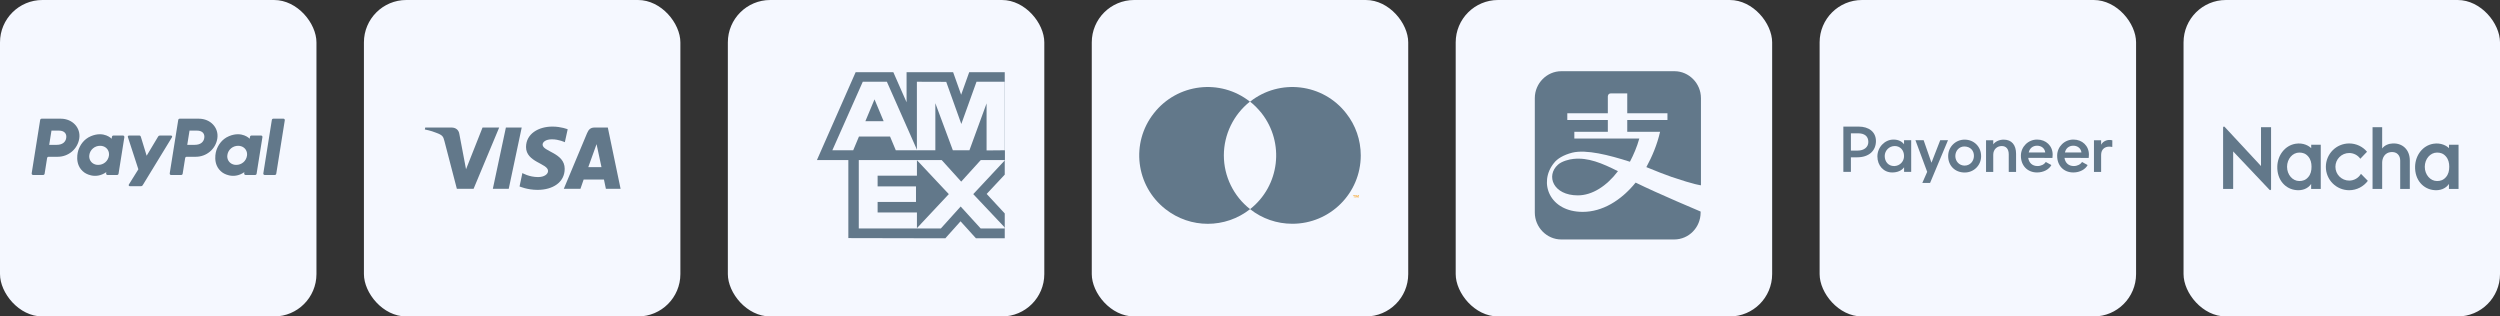 <svg width="316" height="40" viewBox="0 0 316 40" fill="none" xmlns="http://www.w3.org/2000/svg">
<rect x="0" y="0" width="316" height="40" fill="#333333" stroke="none"/>
<rect width="40" height="40" rx="5.359" fill="#F5F8FF"/>
<rect x="46" width="40" height="40" rx="5.359" fill="#F5F8FF"/>
<g clip-path="url(#clip0_57570_15933)">
<path d="M69.821 16C68.066 16 66.491 16.913 66.491 18.588C66.491 20.518 69.274 20.649 69.274 21.609C69.274 22.014 68.802 22.381 68.01 22.381C66.878 22.381 66.029 21.873 66.029 21.873L65.67 23.567C65.67 23.567 66.642 24 67.944 24C69.868 24 71.377 23.049 71.377 21.337C71.377 19.303 68.585 19.172 68.585 18.278C68.585 17.958 68.972 17.609 69.764 17.609C70.66 17.609 71.396 17.977 71.396 17.977L71.755 16.339C71.745 16.339 70.943 16 69.821 16ZM53.747 16.122L53.7 16.367C53.7 16.367 54.436 16.499 55.106 16.772C55.964 17.082 56.021 17.261 56.172 17.817L57.747 23.868H59.86L63.095 16.122H60.992L58.907 21.393L58.058 16.922C57.983 16.414 57.587 16.122 57.096 16.122H53.747ZM63.944 16.122L62.294 23.868H64.303L65.944 16.122H63.944ZM75.132 16.122C74.65 16.122 74.396 16.377 74.207 16.828L71.264 23.868H73.368L73.773 22.692H76.339L76.584 23.868H78.442L76.829 16.122H75.132ZM75.405 18.221L76.028 21.129H74.358L75.405 18.221Z" fill="#62788A"/>
</g>
<rect x="92" width="40" height="40" rx="5.359" fill="#F5F8FF"/>
<g clip-path="url(#clip1_57570_15933)">
<path d="M96 35H127V4H96V35Z" fill="#F5F8FF"/>
<path d="M107.23 30.095L119.488 30.121L121.413 27.973L123.352 30.113H127V26.979L124.715 24.515L127 22.073V19.005L107.23 18.987V30.095Z" fill="#62788A"/>
<path fill-rule="evenodd" clip-rule="evenodd" d="M108.55 28.877V20.209H115.9V22.206H110.93V23.561H115.781V25.525H110.93V26.856H115.9V28.877L108.55 28.877Z" fill="#F5F8FF"/>
<path d="M123.988 20.209L121.496 22.957L119.011 20.209H115.863L119.93 24.538L115.863 28.877H118.925L121.428 26.102L123.957 28.877H127V28.754L123.02 24.538L127 20.278V20.209H123.988Z" fill="#F5F8FF"/>
<path d="M122.507 9.128L121.489 11.975L120.475 9.128H114.591V12.928L112.918 9.128H108.152L103.257 20.236H127V9.128H122.507Z" fill="#62788A"/>
<path fill-rule="evenodd" clip-rule="evenodd" d="M109.385 15.317L110.538 12.56L111.691 15.317H109.385ZM109.054 10.335L105.208 18.995H107.846L108.572 17.261H112.503L113.228 18.995H115.932L112.102 10.335H109.054Z" fill="#F5F8FF"/>
<path d="M115.895 18.993L118.228 18.993V13.045L120.44 18.993H122.536L124.704 13.065V19.014L127 18.993V10.333H123.431L121.511 15.67L119.603 10.346L115.895 10.333V18.993Z" fill="#F5F8FF"/>
</g>
<rect x="138" width="40" height="40" rx="5.359" fill="#F5F8FF"/>
<g clip-path="url(#clip2_57570_15933)">
<path d="M161.785 12.848H154.214V26.436H161.785V12.848Z" fill="#F5F8FF"/>
<path d="M154.695 19.642C154.695 17.001 155.921 14.481 157.988 12.848C154.239 9.896 148.807 10.544 145.851 14.313C142.895 18.058 143.543 23.483 147.317 26.436C150.465 28.908 154.864 28.908 158.012 26.436C155.921 24.803 154.695 22.283 154.695 19.642Z" fill="#62788A"/>
<path d="M172 19.642C172 24.419 168.131 28.284 163.348 28.284C161.401 28.284 159.526 27.636 158.012 26.436C161.762 23.483 162.41 18.058 159.454 14.289C159.022 13.761 158.541 13.257 158.012 12.848C161.762 9.896 167.217 10.544 170.15 14.313C171.351 15.825 172 17.698 172 19.642Z" fill="#62788A"/>
<path d="M171.183 24.995V24.707H171.303V24.659H171.015V24.707H171.135V24.995H171.183ZM171.736 24.995V24.659H171.64L171.543 24.899L171.447 24.659H171.351V24.995H171.423V24.731L171.519 24.947H171.592L171.688 24.731V24.995H171.736Z" fill="#F79E1B"/>
</g>
<rect x="184" width="40" height="40" rx="5.359" fill="#F5F8FF"/>
<path fill-rule="evenodd" clip-rule="evenodd" d="M211.274 22.357C214.28 23.378 215 23.421 215 23.421V12.403C215 10.531 213.476 9 211.655 9H197.345C195.524 9 194 10.531 194 12.403V26.866C194 28.738 195.524 30.269 197.345 30.269H211.613C213.476 30.269 214.958 28.738 214.958 26.866V26.739C214.958 26.739 209.496 24.442 206.744 23.08C204.881 25.377 202.51 26.781 200.054 26.781C195.863 26.781 194.423 23.08 196.413 20.613C196.837 20.06 197.599 19.592 198.742 19.294C200.52 18.869 203.357 19.592 206.024 20.443C206.49 19.55 206.913 18.571 207.21 17.508H198.996V16.657H203.23V15.168H198.107V14.317H203.23V12.19C203.23 12.19 203.23 11.807 203.611 11.807H205.685V14.317H210.766V15.168H205.685V16.657H209.835C209.454 18.316 208.819 19.805 208.099 21.123C209.327 21.634 210.427 22.059 211.274 22.357Z" fill="#62788A"/>
<path fill-rule="evenodd" clip-rule="evenodd" d="M198.869 20.088C198.382 20.129 197.408 20.374 196.921 20.822C195.38 22.208 196.313 24.695 199.437 24.695C201.263 24.695 203.089 23.513 204.509 21.637C202.48 20.618 200.736 19.884 198.869 20.088Z" fill="#62788A"/>
<rect x="230" width="40" height="40" rx="5.359" fill="#F5F8FF"/>
<path d="M233.954 21.722V19.884H234.747C236.228 19.884 237.119 19.06 237.119 17.83C237.119 16.671 236.221 16 234.923 16H233V21.722H233.954ZM234.881 16.852C235.646 16.852 236.158 17.202 236.158 17.942C236.158 18.627 235.582 19.032 234.832 19.032H233.954V16.852H234.881ZM250.411 19.724C250.411 18.543 249.512 17.649 248.326 17.649C247.182 17.649 246.249 18.571 246.249 19.71C246.249 19.724 246.249 19.731 246.249 19.745C246.249 20.939 247.112 21.805 248.326 21.805C249.463 21.82 250.396 20.918 250.411 19.787C250.418 19.765 250.418 19.745 250.411 19.724ZM247.154 19.724C247.154 19.039 247.66 18.494 248.326 18.515C249.063 18.536 249.519 19.046 249.505 19.724C249.491 20.408 248.993 20.932 248.326 20.932C247.66 20.932 247.154 20.401 247.154 19.724ZM259.428 19.961C259.449 19.821 259.456 19.682 259.456 19.542C259.456 18.424 258.6 17.642 257.512 17.642C256.382 17.628 255.456 18.529 255.442 19.654C255.442 19.668 255.442 19.689 255.442 19.703C255.442 20.918 256.256 21.799 257.484 21.799C258.312 21.799 259.007 21.407 259.295 20.862L258.586 20.471C258.396 20.779 257.996 20.988 257.54 20.988C256.909 20.988 256.46 20.604 256.368 19.954L259.428 19.961ZM256.432 19.27C256.551 18.739 256.944 18.417 257.491 18.417C258.046 18.417 258.467 18.767 258.516 19.27H256.432ZM245.246 17.719L244.137 20.569L243.147 17.719H242.109L243.596 21.722L242.979 23.126H243.961L246.228 17.719H245.246ZM267 17.739C266.874 17.705 266.74 17.684 266.607 17.691C266.214 17.691 265.772 17.914 265.582 18.298V17.726H264.677V21.729H265.582V19.584C265.582 18.843 266.081 18.536 266.593 18.536C266.726 18.536 266.867 18.55 266.993 18.578C266.993 18.585 267 17.739 267 17.739ZM264.011 19.961C264.032 19.821 264.039 19.682 264.039 19.542C264.039 18.424 263.182 17.642 262.095 17.642C260.965 17.628 260.039 18.529 260.025 19.654C260.025 19.668 260.025 19.689 260.025 19.703C260.025 20.918 260.839 21.799 262.067 21.799C262.895 21.799 263.589 21.407 263.877 20.862L263.168 20.471C262.979 20.779 262.579 20.988 262.123 20.988C261.491 20.988 261.042 20.604 260.951 19.954L264.011 19.961ZM261.007 19.27C261.126 18.739 261.519 18.417 262.067 18.417C262.621 18.417 263.042 18.767 263.091 19.27H261.007ZM240.67 19.717C240.684 20.401 240.144 20.967 239.456 20.988C239.435 20.988 239.421 20.988 239.4 20.988C238.698 20.988 238.228 20.443 238.228 19.717C238.235 19.025 238.789 18.466 239.484 18.459C240.193 18.452 240.67 18.997 240.67 19.717ZM254.832 19.444C254.832 18.326 254.284 17.649 253.26 17.649C252.719 17.649 252.221 17.879 251.947 18.243V17.726H251.035V21.729H251.947V19.556C251.947 18.885 252.432 18.459 253.014 18.459C253.596 18.459 253.905 18.85 253.905 19.514V21.729H254.832V19.444ZM240.67 17.719V18.236C240.404 17.886 239.975 17.642 239.337 17.642C238.228 17.642 237.302 18.62 237.302 19.773C237.302 20.932 238.095 21.799 239.168 21.799C239.863 21.799 240.382 21.554 240.677 21.142V21.722H241.575V17.719H240.67Z" fill="#62788A"/>
<rect x="276" width="40" height="40" rx="5.359" fill="#F5F8FF"/>
<path d="M302.443 18.132C301.935 18.148 301.404 18.358 301.106 18.769V16.075H299.89V23.882H301.106V20.559C301.106 19.938 301.452 19.285 302.225 19.221C302.588 19.197 302.886 19.285 303.079 19.487C303.288 19.696 303.385 19.962 303.385 20.301C303.385 21.035 303.385 23.745 303.385 23.745V23.882H304.601V20.309C304.601 19.632 304.391 19.075 303.989 18.68C303.602 18.301 303.071 18.108 302.443 18.132Z" fill="#62788A"/>
<path d="M296.936 22.826C295.977 22.826 295.196 22.043 295.196 21.084C295.196 20.124 295.977 19.341 296.936 19.341C297.515 19.341 298.031 19.624 298.345 20.067L299.19 19.18C298.651 18.535 297.837 18.132 296.936 18.132C295.309 18.132 293.988 19.454 293.988 21.092C293.988 22.729 295.309 24.043 296.936 24.043C297.902 24.043 298.755 23.576 299.295 22.858L298.425 21.971C298.127 22.487 297.572 22.826 296.936 22.826Z" fill="#62788A"/>
<path d="M292.136 18.293V18.729C291.862 18.454 291.154 18.003 290.147 18.172C288.811 18.398 287.901 19.616 287.852 21.011C287.788 22.753 288.899 23.93 290.292 24.035C290.977 24.092 291.693 23.882 292.128 23.253V23.882H293.344V18.293H292.136ZM291.75 22.398C291.428 22.769 291.057 22.882 290.63 22.882C289.777 22.882 289.084 22.076 289.084 21.084C289.084 20.092 289.777 19.285 290.63 19.285C291.057 19.285 291.428 19.398 291.75 19.769C292.072 20.14 292.176 20.584 292.176 21.076C292.176 21.592 292.072 22.035 291.75 22.398Z" fill="#62788A"/>
<path d="M309.553 18.293V18.729C309.279 18.454 308.571 18.003 307.564 18.172C306.227 18.398 305.318 19.616 305.269 21.011C305.205 22.753 306.316 23.93 307.709 24.035C308.393 24.092 309.11 23.882 309.545 23.253V23.882H310.761V18.293H309.553ZM309.158 22.398C308.836 22.769 308.466 22.882 308.039 22.882C307.186 22.882 306.493 22.076 306.493 21.084C306.493 20.092 307.186 19.285 308.039 19.285C308.466 19.285 308.836 19.398 309.158 19.769C309.48 20.14 309.585 20.584 309.585 21.076C309.585 21.592 309.48 22.035 309.158 22.398Z" fill="#62788A"/>
<path d="M285.791 20.987L281.193 16.035C281.129 15.962 281 16.011 281 16.108V23.882H282.272V19.14L286.87 23.995C286.934 24.068 287.063 24.019 287.063 23.922V16.075H285.791V20.987Z" fill="#62788A"/>
<path d="M34.361 15.158L33.283 21.917C33.279 21.942 33.28 21.967 33.287 21.991C33.294 22.015 33.306 22.038 33.322 22.057C33.339 22.076 33.359 22.091 33.382 22.102C33.405 22.112 33.43 22.117 33.455 22.117H34.731C34.777 22.117 34.82 22.101 34.855 22.073C34.889 22.044 34.912 22.003 34.919 21.959L35.998 15.2C36.002 15.175 36 15.15 35.993 15.126C35.986 15.101 35.974 15.079 35.958 15.06C35.941 15.041 35.921 15.026 35.898 15.015C35.875 15.005 35.85 15 35.825 15H34.549C34.504 14.999 34.46 15.015 34.425 15.044C34.391 15.073 34.368 15.113 34.361 15.158ZM32.998 17.13H31.788C31.742 17.13 31.699 17.146 31.665 17.174C31.63 17.203 31.607 17.244 31.6 17.288L31.56 17.537C31.56 17.537 30.62 16.52 28.954 17.207C27.999 17.601 27.541 18.414 27.346 19.01C27.346 19.01 26.726 20.82 28.127 21.817C28.127 21.817 29.426 22.776 30.888 21.758L30.863 21.917C30.857 21.954 30.864 21.992 30.881 22.025C30.899 22.059 30.928 22.085 30.962 22.101C30.985 22.111 31.01 22.117 31.035 22.117H32.247C32.292 22.118 32.336 22.102 32.371 22.073C32.405 22.044 32.428 22.003 32.435 21.959L33.172 17.33C33.176 17.306 33.174 17.28 33.167 17.256C33.161 17.232 33.148 17.209 33.132 17.191C33.115 17.171 33.095 17.156 33.072 17.146C33.049 17.135 33.024 17.13 32.998 17.13ZM31.217 19.688C31.169 20.012 31.005 20.307 30.756 20.518C30.505 20.73 30.185 20.845 29.857 20.841C29.727 20.842 29.599 20.824 29.476 20.785C28.953 20.619 28.655 20.122 28.741 19.583C28.788 19.26 28.952 18.965 29.202 18.754C29.453 18.542 29.772 18.427 30.101 18.43C30.23 18.429 30.358 18.448 30.481 18.486C31.007 18.651 31.304 19.149 31.218 19.689H31.217V19.688ZM24.751 19.816C25.407 19.816 26.042 19.584 26.541 19.16C27.039 18.739 27.369 18.153 27.47 17.509C27.682 16.17 26.626 15.002 25.129 15.002H22.717C22.672 15.002 22.628 15.017 22.594 15.046C22.56 15.075 22.537 15.116 22.53 15.16L21.451 21.919C21.445 21.956 21.452 21.994 21.47 22.027C21.488 22.061 21.516 22.087 21.551 22.103C21.574 22.113 21.599 22.119 21.624 22.119H22.901C22.946 22.119 22.989 22.103 23.024 22.074C23.058 22.045 23.081 22.005 23.088 21.961L23.405 19.976C23.411 19.931 23.434 19.891 23.469 19.862C23.503 19.832 23.547 19.817 23.592 19.818L24.751 19.816ZM25.819 17.448C25.74 17.943 25.354 18.308 24.614 18.308H23.669L23.956 16.508H24.884C25.649 16.509 25.898 16.956 25.819 17.45V17.448Z" fill="#62788A"/>
<path d="M19.997 17.245L18.536 19.686L17.795 17.263C17.783 17.224 17.759 17.191 17.727 17.167C17.694 17.143 17.654 17.13 17.614 17.13H16.296C16.262 17.13 16.229 17.142 16.203 17.164C16.177 17.186 16.159 17.216 16.154 17.25C16.151 17.272 16.153 17.295 16.161 17.316L17.489 21.398L16.288 23.322C16.278 23.338 16.271 23.355 16.268 23.374C16.265 23.392 16.265 23.411 16.27 23.43C16.274 23.448 16.283 23.465 16.294 23.48C16.305 23.495 16.32 23.508 16.336 23.517C16.358 23.529 16.383 23.536 16.409 23.536H17.828C17.869 23.536 17.909 23.526 17.944 23.506C17.979 23.486 18.009 23.458 18.03 23.423L21.74 17.345C21.754 17.324 21.761 17.3 21.762 17.275C21.762 17.25 21.756 17.225 21.743 17.203C21.731 17.181 21.713 17.163 21.691 17.151C21.669 17.139 21.644 17.132 21.619 17.133H20.2C20.159 17.132 20.119 17.142 20.083 17.162C20.048 17.182 20.018 17.21 19.997 17.245ZM15.549 17.13H14.337C14.291 17.13 14.248 17.146 14.213 17.175C14.179 17.204 14.156 17.244 14.149 17.288L14.11 17.537C14.11 17.537 13.168 16.52 11.503 17.207C10.548 17.601 10.089 18.414 9.895 19.01C9.895 19.01 9.275 20.821 10.676 21.817C10.676 21.817 11.975 22.776 13.437 21.758L13.412 21.917C13.406 21.954 13.413 21.992 13.431 22.026C13.448 22.059 13.477 22.085 13.511 22.101C13.534 22.112 13.559 22.117 13.585 22.117H14.796C14.841 22.117 14.885 22.102 14.919 22.073C14.954 22.044 14.976 22.003 14.984 21.959L15.721 17.331C15.727 17.293 15.72 17.255 15.702 17.222C15.684 17.188 15.656 17.162 15.621 17.146C15.598 17.136 15.574 17.13 15.549 17.13ZM13.767 19.689C13.719 20.012 13.555 20.306 13.305 20.518C13.055 20.73 12.736 20.845 12.407 20.841C12.278 20.842 12.15 20.824 12.027 20.786C11.504 20.619 11.206 20.122 11.292 19.583C11.339 19.259 11.504 18.964 11.755 18.753C12.007 18.54 12.327 18.426 12.656 18.43C12.785 18.429 12.914 18.448 13.037 18.486C13.558 18.651 13.854 19.149 13.768 19.689H13.767ZM7.301 19.816C7.956 19.816 8.59 19.583 9.09 19.16C9.587 18.738 9.916 18.152 10.018 17.509C10.23 16.171 9.174 15.002 7.677 15.002H5.265C5.22 15.002 5.176 15.017 5.142 15.046C5.107 15.075 5.085 15.116 5.077 15.16L4.002 21.917C3.996 21.954 4.003 21.992 4.021 22.026C4.039 22.059 4.067 22.085 4.102 22.101C4.125 22.111 4.15 22.117 4.175 22.117H5.451C5.496 22.117 5.54 22.102 5.574 22.073C5.609 22.044 5.632 22.003 5.639 21.959L5.955 19.974C5.961 19.93 5.984 19.889 6.019 19.86C6.053 19.831 6.097 19.815 6.142 19.816L7.301 19.816ZM8.369 17.448C8.29 17.943 7.904 18.308 7.165 18.308H6.219L6.506 16.508H7.434C8.199 16.509 8.447 16.956 8.369 17.45V17.448Z" fill="#62788A"/>
<defs>
<clipPath id="clip0_57570_15933">
<rect width="24.742" height="8" fill="white" transform="translate(53.7 16)"/>
</clipPath>
<clipPath id="clip1_57570_15933">
<rect width="31" height="31" fill="white" transform="translate(96 4)"/>
</clipPath>
<clipPath id="clip2_57570_15933">
<rect width="28" height="17.284" fill="white" transform="translate(144 11)"/>
</clipPath>
</defs>
</svg>
